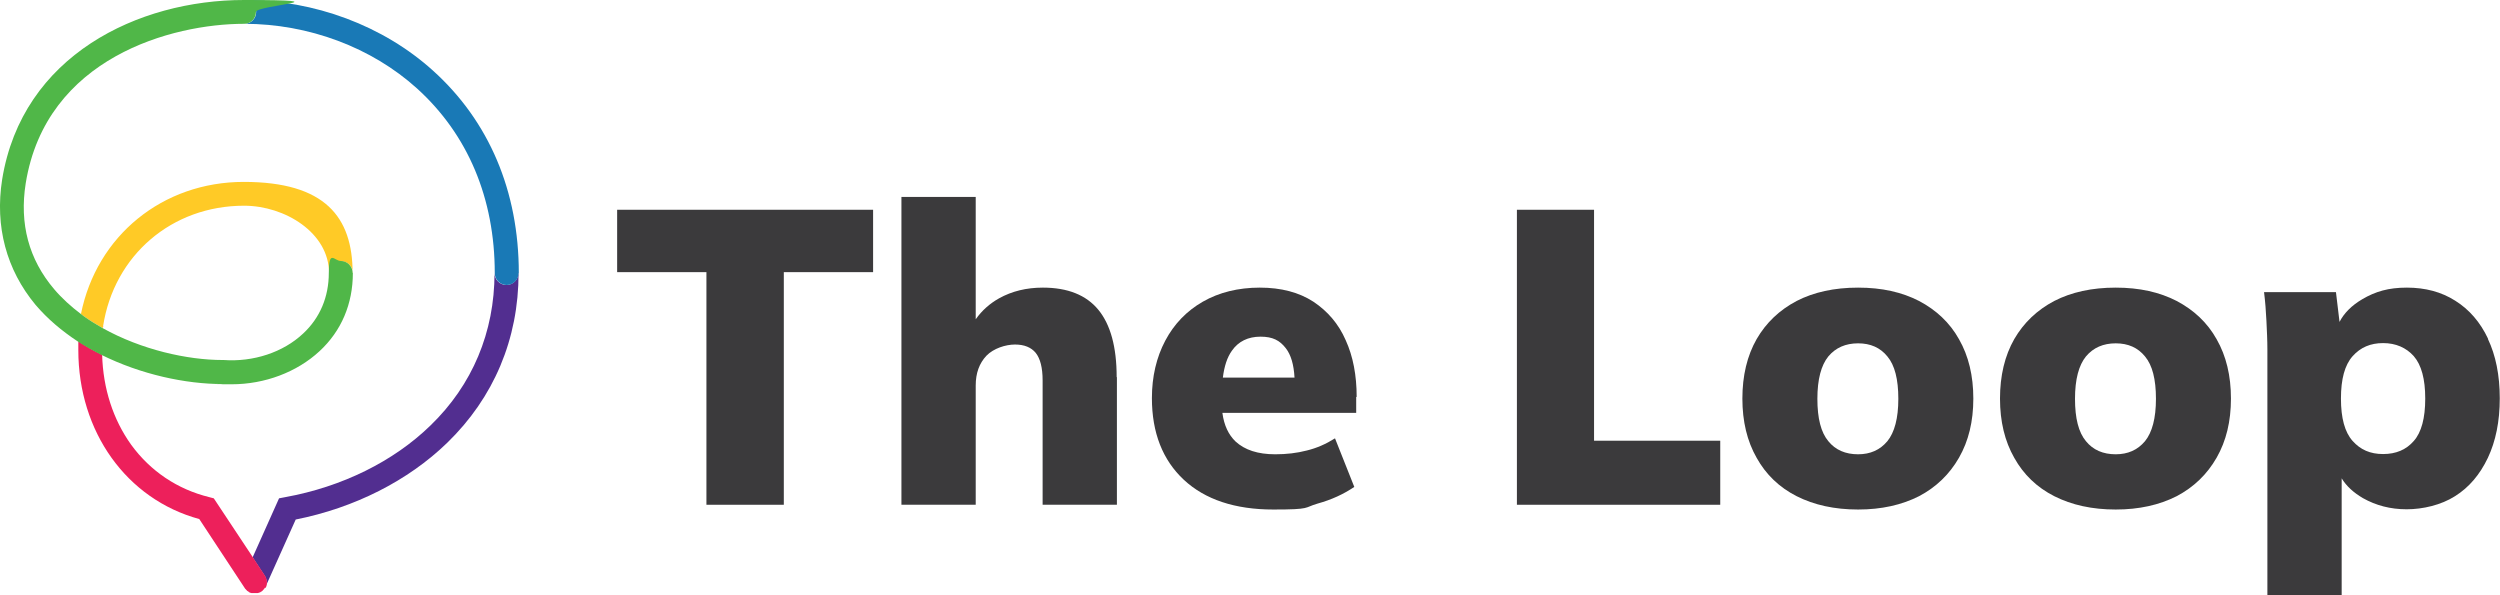 <?xml version="1.0" encoding="UTF-8"?>
<svg xmlns="http://www.w3.org/2000/svg" width="1050" height="250" version="1.1" viewBox="0 0 1050 250">
  <defs>
    <style>
      .cls-1 {
        fill: #3b3a3c;
      }

      .cls-2 {
        fill: #ed205b;
      }

      .cls-3 {
        fill: #1979b6;
      }

      .cls-4 {
        fill: #50b748;
      }

      .cls-5 {
        fill: #522e90;
      }

      .cls-6 {
        fill: #ffca26;
      }
    </style>
  </defs>
  <!-- Generator: Adobe Illustrator 28.7.1, SVG Export Plug-In . SVG Version: 1.2.0 Build 142)  -->
  <g>
    <g id="Guides">
      <g>
        <path class="cls-5" d="M217.8,114.7c0,27.7-10.4,52.3-30,71.3-16.4,15.9-38.9,27.3-63.6,32.2l-12.7,28.3c0,.1,0,.2-.1.3.8-1.6.8-3.5-.3-5.1l-5-7.6,11.1-24.8,2.6-.5c23.8-4.3,45.5-15,61-30.1,17.6-17,26.9-39.2,26.9-64,0,2.8,2.3,5,5,5s5-2.2,5-5Z"/>
        <path class="cls-2" d="M43.3,137c0,.3,0,.5-.1.8,0,0,0,0,0,0,0-.2.1-.5.2-.8Z"/>
        <path class="cls-2" d="M111.3,246.8s0,0,0,0c0,.1-.2.3-.3.4,0,.2-.2.3-.3.4,0,0-.2.2-.3.3,0,0,0,0,0,0,0,0,0,0,0,.1-.1,0-.2.2-.4.3,0,0-.2.2-.3.2,0,0,0,0,0,0-.1,0-.2.1-.3.2-.4.2-.8.3-1.2.4,0,0-.2,0-.3,0-.1,0-.2,0-.3,0-.1,0-.2,0-.3,0-.1,0-.2,0-.3,0s-.2,0-.3,0c0,0,0,0-.1,0,0,0,0,0-.1,0,0,0-.1,0-.2,0-.1,0-.3,0-.4,0,0,0,0,0-.1,0-.1,0-.3,0-.4-.1,0,0,0,0-.1,0-.2,0-.3-.1-.5-.2,0,0,0,0,0,0-.2,0-.3-.2-.4-.3-.2-.1-.3-.2-.5-.3s-.2-.1-.2-.2c0,0-.1-.1-.2-.2s-.1-.1-.2-.2c0,0,0,0,0,0,0-.1-.2-.2-.3-.3,0,0,0,0,0,0h0c0,0-19.3-29.3-19.3-29.3-30.5-8.3-50.8-36.6-50.8-71s0-2.5,0-3.7c3.2,2.1,6.5,4,10,5.7.4,14.2,4.6,27.2,12.2,37.8,8.1,11.1,19.4,18.7,32.8,22l1.9.5,16.5,24.9,5,7.6c1,1.6,1.1,3.5.3,5.1Z"/>
        <g>
          <path class="cls-1" d="M296.7,212v-97.7h-37.5v-26.2h107.5v26.2h-37.5v97.7h-32.4Z"/>
          <path class="cls-1" d="M469.1,158.4v53.6h-31.2v-52.2c0-5.4-1-9.2-2.9-11.6-1.9-2.3-4.8-3.5-8.7-3.5s-9,1.6-12,4.7c-3,3.2-4.5,7.3-4.5,12.5v50.1h-31.2V82.7h31.2v51.4c2.6-3.7,5.9-6.6,9.8-8.8,5.4-3,11.5-4.5,18.4-4.5,10.4,0,18.2,3.1,23.3,9.3,5.1,6.2,7.7,15.6,7.7,28.3Z"/>
          <path class="cls-1" d="M569.8,166.7c0-9-1.5-17-4.6-23.8-3-6.9-7.6-12.2-13.6-16.2-6-3.9-13.5-5.9-22.5-5.9s-17.1,2-23.9,5.9c-6.8,3.9-12.1,9.4-15.8,16.4-3.7,7-5.6,15.1-5.6,24.1,0,14.5,4.5,26,13.4,34.3,8.9,8.3,21.5,12.5,37.6,12.5s12.7-.8,18.6-2.5c5.8-1.6,11-4,15.4-7l-8.1-20.4c-3.8,2.4-7.7,4.1-11.8,5.1-4.2,1.1-8.6,1.6-13.3,1.6-7.3,0-12.8-1.8-16.7-5.4-2.9-2.8-4.8-6.7-5.5-12h56.2v-6.7ZM513.6,158.6c.6-4.8,1.8-8.5,3.8-11.3,2.7-3.9,6.8-5.9,12-5.9s8.1,1.6,10.6,4.8c2.2,2.8,3.4,6.9,3.7,12.4h-30.1Z"/>
          <path class="cls-1" d="M637.1,212v-123.9h32.4v97h53v26.9h-85.4Z"/>
          <path class="cls-1" d="M780.4,214c-9.9,0-18.5-1.9-25.8-5.6-7.3-3.7-12.9-9.1-16.8-16.1-4-7-6-15.3-6-24.9s2-18,6-25c4-6.9,9.6-12.2,16.8-16,7.2-3.7,15.8-5.6,25.8-5.6s18.4,1.9,25.6,5.6c7.2,3.8,12.9,9.1,16.8,16.1,4,7,6,15.3,6,24.9s-2,17.8-6,24.8c-4,7-9.6,12.4-16.8,16.2-7.3,3.7-15.8,5.6-25.6,5.6ZM780.4,190.8c5.1,0,9.2-1.8,12.3-5.5,3-3.7,4.6-9.6,4.6-17.8s-1.5-14.1-4.6-17.8c-3-3.7-7.1-5.5-12.3-5.5s-9.4,1.8-12.5,5.5c-3,3.7-4.6,9.6-4.6,17.8s1.5,14.1,4.6,17.8c3,3.7,7.2,5.5,12.5,5.5Z"/>
          <path class="cls-1" d="M888.6,214c-9.9,0-18.5-1.9-25.8-5.6-7.3-3.7-12.9-9.1-16.8-16.1-4-7-6-15.3-6-24.9s2-18,6-25c4-6.9,9.6-12.2,16.8-16,7.2-3.7,15.8-5.6,25.8-5.6s18.4,1.9,25.6,5.6c7.2,3.8,12.9,9.1,16.8,16.1,4,7,6,15.3,6,24.9s-2,17.8-6,24.8c-4,7-9.6,12.4-16.8,16.2-7.3,3.7-15.8,5.6-25.6,5.6ZM888.6,190.8c5.1,0,9.2-1.8,12.3-5.5,3-3.7,4.6-9.6,4.6-17.8s-1.5-14.1-4.6-17.8c-3-3.7-7.1-5.5-12.3-5.5s-9.4,1.8-12.5,5.5c-3,3.7-4.6,9.6-4.6,17.8s1.5,14.1,4.6,17.8c3,3.7,7.2,5.5,12.5,5.5Z"/>
          <path class="cls-1" d="M1045,142.3c-3.3-7-7.9-12.3-13.8-16-5.8-3.7-12.6-5.5-20.3-5.5s-13.2,1.6-18.8,4.9c-4.4,2.6-7.6,5.8-9.5,9.5l-1.5-12.5h-30.2c.5,4,.8,8,1,12.1.2,4.1.4,8.1.4,12.1v103h31.2v-49c2,3.3,5,6,8.9,8.3,5.5,3.1,11.6,4.7,18.4,4.7s14.5-1.8,20.3-5.5c5.9-3.7,10.4-9,13.8-16.1,3.3-7,5-15.3,5-25s-1.7-18.1-5-25ZM1013.8,185.2c-3.2,3.7-7.5,5.5-12.9,5.5s-9.5-1.8-12.8-5.5c-3.3-3.7-4.9-9.6-4.9-17.8s1.6-14.1,4.9-17.8c3.3-3.7,7.5-5.5,12.8-5.5s9.7,1.9,12.9,5.5c3.2,3.7,4.8,9.6,4.8,17.8s-1.6,14.2-4.8,17.8Z"/>
        </g>
        <path class="cls-6" d="M148.2,114.7c0-2.8-2.2-5-5-5s-5,2.2-5,5c0-16.9-18.5-28.3-35.7-28.3-30.3,0-54.6,20.8-59.2,50.6,0,.3,0,.5-.2.8-2.8-1.6-5.6-3.3-8.2-5.2-.3-.2-.6-.4-.9-.7,6.6-32.9,34.3-55.5,68.4-55.5s45.7,14.7,45.7,38.3Z"/>
        <path class="cls-3" d="M217.8,114.7c0,2.8-2.3,5-5,5s-5-2.2-5-5c0-31.4-11.3-58.2-32.6-77.5-19.1-17.3-45.6-27.2-72.6-27.2,2.8,0,5-2.2,5-5s-2.2-5-5-5c29.5,0,58.4,10.8,79.3,29.7,23.5,21.2,36,50.6,36,85Z"/>
        <path class="cls-4" d="M148.2,114.7c0,12.9-4.8,24.3-14,32.8-9.5,8.8-23,13.9-36.9,13.9s-2.6,0-3.9-.1c-15.4,0-34.2-4-50.9-12.3-3.4-1.7-6.8-3.6-10-5.7-6.5-4.3-12.5-9.3-17.6-15.3C2.7,113.3-2.2,95.1.9,75.4,9.3,23.3,58,0,102.5,0s5,2.2,5,5-2.2,5-5,5c-30.1,0-83.2,14.1-91.7,67-2.7,17,1.3,31.9,11.9,44.4,3.3,3.9,7.2,7.4,11.3,10.5.3.2.6.4.9.7,2.6,1.9,5.4,3.6,8.2,5.2,0,0,0,0,0,0,16.3,9.1,35.6,13.4,50.4,13.4h.4c12.5.9,25-3.2,33.4-11.1,7.1-6.6,10.8-15.4,10.8-25.5s2.3-5,5-5,5,2.2,5,5Z"/>
      </g>
    </g>
  </g>
</svg>